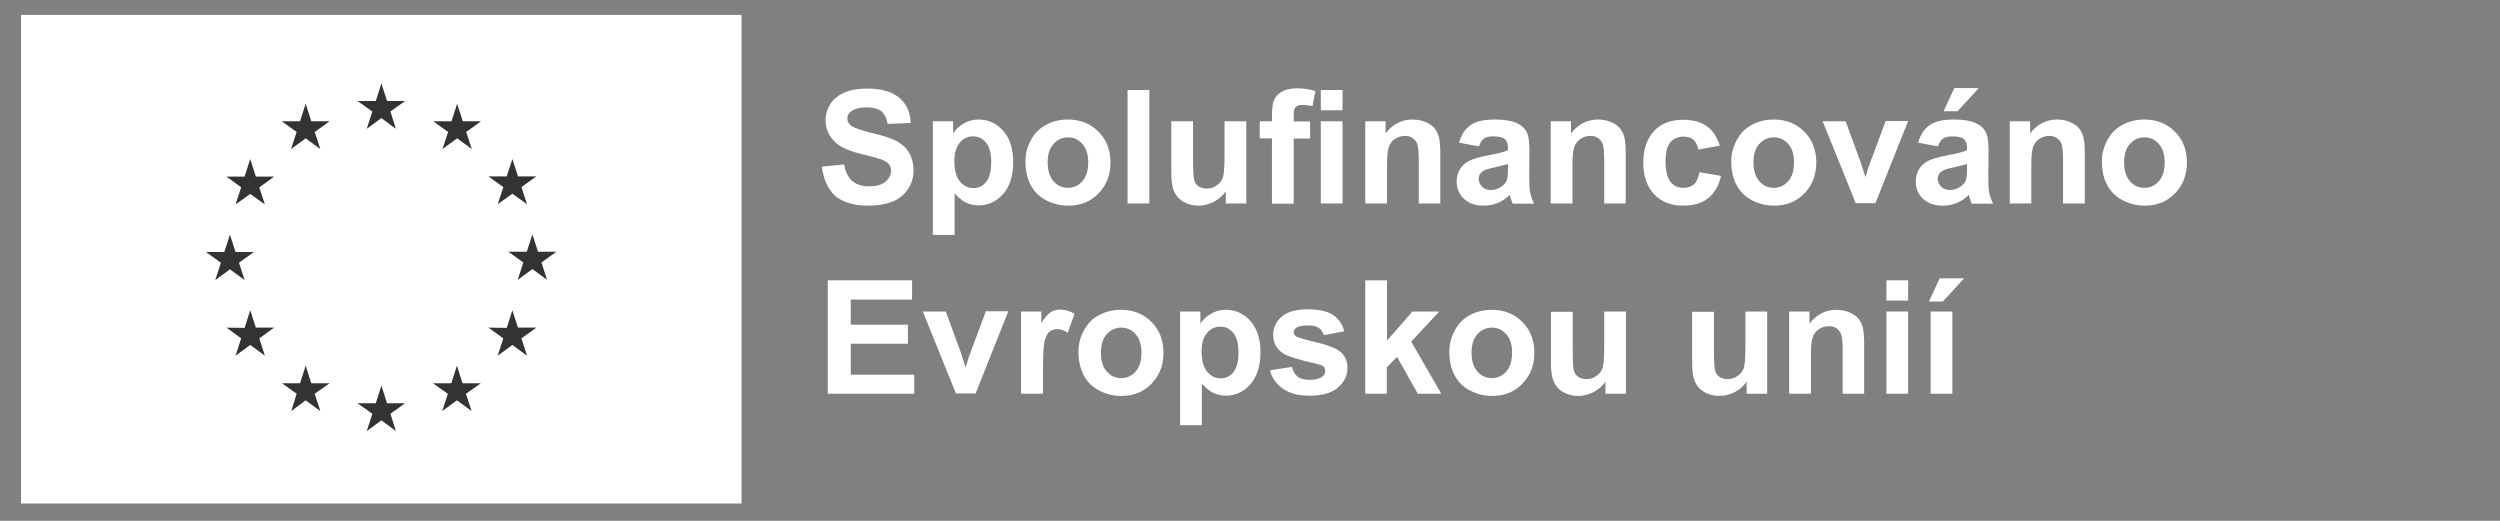 <svg width="240.0" height="50.0" preserveAspectRatio="xMinYMin meet" viewBox="0 0 240 50" xmlns="http://www.w3.org/2000/svg" version="1.0" fill-rule="evenodd" xmlns:xlink="http://www.w3.org/1999/xlink"><rect x="0" y="0" width="240" height="50" fill="#808080" stroke="none"/><title>...</title><desc>...</desc><g id="group" transform="scale(1,-1) translate(0,-50)" clip="0 0 240 50"><g transform=""><g transform=" matrix(1,0,0,-1,0,50)"><g transform=""><path d="M 71.187 1.428 L 2.021 1.428 L 2.021 48.337 L 71.187 48.337 L 71.187 1.428 Z " style="stroke: none; stroke-linecap: butt; stroke-width: 1; fill: rgb(100%,100%,100%); fill-rule: evenodd;"/></g><g transform=""><path d="M 35.208 12.366 L 36.615 11.335 L 37.999 12.366 L 37.483 10.703 L 38.891 9.696 L 37.155 9.696 L 36.615 8.01 L 36.076 9.696 L 34.317 9.696 L 35.748 10.703 L 35.208 12.366 Z " style="stroke: none; stroke-linecap: butt; stroke-width: 1; fill: rgb(20%,20%,20%); fill-rule: evenodd;"/></g><g transform=""><path d="M 27.938 14.309 L 29.345 13.279 L 30.752 14.309 L 30.213 12.67 L 31.643 11.639 L 29.884 11.639 L 29.345 9.953 L 28.805 11.639 L 27.046 11.639 L 28.477 12.67 L 27.938 14.309 Z " style="stroke: none; stroke-linecap: butt; stroke-width: 1; fill: rgb(20%,20%,20%); fill-rule: evenodd;"/></g><g transform=""><path d="M 24.021 15.269 L 23.481 16.956 L 21.746 16.956 L 23.153 17.986 L 22.613 19.625 L 24.021 18.618 L 25.428 19.625 L 24.889 17.986 L 26.319 16.956 L 24.56 16.956 L 24.021 15.269 Z " style="stroke: none; stroke-linecap: butt; stroke-width: 1; fill: rgb(20%,20%,20%); fill-rule: evenodd;"/></g><g transform=""><path d="M 22.074 25.855 L 23.481 26.885 L 22.942 25.223 L 24.372 24.192 L 22.613 24.192 L 22.074 22.529 L 21.535 24.192 L 19.775 24.192 L 21.206 25.223 L 20.667 26.885 L 22.074 25.855 Z " style="stroke: none; stroke-linecap: butt; stroke-width: 1; fill: rgb(20%,20%,20%); fill-rule: evenodd;"/></g><g transform=""><path d="M 24.56 31.452 L 24.021 29.789 L 23.481 31.476 L 21.746 31.452 L 23.153 32.483 L 22.613 34.145 L 24.021 33.115 L 25.428 34.145 L 24.889 32.483 L 26.319 31.452 L 24.56 31.452 Z " style="stroke: none; stroke-linecap: butt; stroke-width: 1; fill: rgb(20%,20%,20%); fill-rule: evenodd;"/></g><g transform=""><path d="M 29.884 36.792 L 29.345 35.105 L 28.805 36.792 L 27.07 36.792 L 28.477 37.799 L 27.961 39.461 L 29.345 38.431 L 30.752 39.461 L 30.213 37.799 L 31.643 36.792 L 29.884 36.792 Z " style="stroke: none; stroke-linecap: butt; stroke-width: 1; fill: rgb(20%,20%,20%); fill-rule: evenodd;"/></g><g transform=""><path d="M 37.155 38.712 L 36.615 37.026 L 36.076 38.712 L 34.317 38.712 L 35.748 39.719 L 35.208 41.382 L 36.615 40.351 L 37.999 41.382 L 37.483 39.719 L 38.891 38.712 L 37.155 38.712 Z " style="stroke: none; stroke-linecap: butt; stroke-width: 1; fill: rgb(20%,20%,20%); fill-rule: evenodd;"/></g><g transform=""><path d="M 44.402 36.792 L 43.863 35.105 L 43.324 36.792 L 41.565 36.792 L 42.995 37.799 L 42.456 39.461 L 43.863 38.431 L 45.27 39.461 L 44.731 37.799 L 46.161 36.792 L 44.402 36.792 Z " style="stroke: none; stroke-linecap: butt; stroke-width: 1; fill: rgb(20%,20%,20%); fill-rule: evenodd;"/></g><g transform=""><path d="M 49.727 31.452 L 49.187 29.789 L 48.648 31.476 L 46.889 31.452 L 48.319 32.483 L 47.78 34.145 L 49.187 33.115 L 50.594 34.145 L 50.055 32.483 L 51.486 31.452 L 49.727 31.452 Z " style="stroke: none; stroke-linecap: butt; stroke-width: 1; fill: rgb(20%,20%,20%); fill-rule: evenodd;"/></g><g transform=""><path d="M 53.409 24.169 L 51.65 24.169 L 51.111 22.506 L 50.571 24.169 L 48.812 24.169 L 50.243 25.199 L 49.703 26.862 L 51.111 25.831 L 52.518 26.862 L 51.978 25.199 L 53.409 24.169 Z " style="stroke: none; stroke-linecap: butt; stroke-width: 1; fill: rgb(20%,20%,20%); fill-rule: evenodd;"/></g><g transform=""><path d="M 47.78 19.602 L 49.187 18.595 L 50.594 19.602 L 50.055 17.962 L 51.486 16.932 L 49.727 16.932 L 49.187 15.269 L 48.648 16.932 L 46.889 16.932 L 48.319 17.962 L 47.78 19.602 Z " style="stroke: none; stroke-linecap: butt; stroke-width: 1; fill: rgb(20%,20%,20%); fill-rule: evenodd;"/></g><g transform=""><path d="M 43.886 9.953 L 43.347 11.639 L 41.588 11.639 L 43.019 12.67 L 42.479 14.309 L 43.886 13.279 L 45.294 14.309 L 44.754 12.67 L 46.185 11.639 L 44.426 11.639 L 43.886 9.953 Z " style="stroke: none; stroke-linecap: butt; stroke-width: 1; fill: rgb(20%,20%,20%); fill-rule: evenodd;"/></g><g transform=""><path d="M 78.904 15.995 L 81.039 15.785 C 81.156 16.511 81.437 17.026 81.813 17.377 C 82.211 17.705 82.751 17.892 83.407 17.892 C 84.111 17.892 84.651 17.752 85.002 17.447 C 85.354 17.143 85.542 16.792 85.542 16.393 C 85.542 16.136 85.472 15.925 85.307 15.738 C 85.167 15.55 84.885 15.41 84.51 15.269 C 84.252 15.176 83.665 15.012 82.751 14.801 C 81.578 14.52 80.734 14.145 80.265 13.724 C 79.585 13.115 79.256 12.389 79.256 11.522 C 79.256 10.96 79.42 10.445 79.725 9.977 C 80.03 9.485 80.499 9.134 81.086 8.876 C 81.672 8.618 82.399 8.501 83.243 8.501 C 84.604 8.501 85.636 8.806 86.339 9.391 C 87.043 10 87.395 10.796 87.418 11.803 L 85.213 11.897 C 85.12 11.335 84.909 10.937 84.604 10.679 C 84.299 10.445 83.83 10.305 83.197 10.305 C 82.563 10.305 82.047 10.445 81.695 10.703 C 81.461 10.867 81.344 11.101 81.344 11.382 C 81.344 11.639 81.461 11.85 81.672 12.037 C 81.953 12.272 82.633 12.506 83.689 12.764 C 84.768 13.021 85.565 13.279 86.058 13.536 C 86.574 13.817 86.973 14.169 87.254 14.637 C 87.535 15.105 87.7 15.691 87.7 16.37 C 87.7 17.002 87.535 17.588 87.184 18.127 C 86.832 18.665 86.339 19.087 85.706 19.344 C 85.073 19.602 84.275 19.742 83.337 19.742 C 81.953 19.742 80.898 19.415 80.147 18.782 C 79.491 18.15 79.045 17.213 78.904 15.995 Z " style="stroke: none; stroke-linecap: butt; stroke-width: 1; fill: rgb(100%,100%,100%); fill-rule: evenodd;"/></g><g transform=""><path d="M 89.553 11.639 L 91.499 11.639 L 91.499 12.81 C 91.757 12.412 92.086 12.084 92.531 11.85 C 92.954 11.592 93.446 11.475 93.962 11.475 C 94.877 11.475 95.651 11.827 96.308 12.553 C 96.941 13.279 97.269 14.262 97.269 15.55 C 97.269 16.862 96.941 17.892 96.308 18.618 C 95.651 19.344 94.877 19.719 93.962 19.719 C 93.516 19.719 93.141 19.625 92.766 19.461 C 92.414 19.297 92.039 18.993 91.64 18.571 L 91.64 22.553 L 89.553 22.553 L 89.553 11.639 Z M 91.617 15.457 C 91.617 16.346 91.804 17.002 92.156 17.424 C 92.508 17.845 92.93 18.056 93.446 18.056 C 93.939 18.056 94.337 17.869 94.666 17.471 C 94.994 17.073 95.158 16.44 95.158 15.55 C 95.158 14.731 94.994 14.098 94.666 13.7 C 94.337 13.302 93.915 13.091 93.423 13.091 C 92.907 13.091 92.484 13.279 92.156 13.677 C 91.804 14.098 91.617 14.684 91.617 15.457 Z " style="stroke: none; stroke-linecap: butt; stroke-width: 1; fill: rgb(100%,100%,100%); fill-rule: evenodd;"/></g><g transform=""><path d="M 98.442 15.48 C 98.442 14.777 98.606 14.122 98.958 13.466 C 99.31 12.81 99.779 12.318 100.412 11.991 C 101.045 11.639 101.749 11.475 102.523 11.475 C 103.719 11.475 104.704 11.873 105.455 12.646 C 106.229 13.419 106.604 14.403 106.604 15.597 C 106.604 16.791 106.229 17.775 105.455 18.571 C 104.681 19.368 103.719 19.742 102.546 19.742 C 101.819 19.742 101.139 19.578 100.482 19.25 C 99.826 18.923 99.333 18.454 98.981 17.822 C 98.606 17.166 98.442 16.393 98.442 15.48 Z M 100.576 15.597 C 100.576 16.37 100.764 16.979 101.139 17.4 C 101.514 17.822 101.96 18.033 102.523 18.033 C 103.062 18.033 103.531 17.822 103.907 17.4 C 104.282 16.979 104.47 16.37 104.47 15.597 C 104.47 14.824 104.282 14.239 103.907 13.817 C 103.531 13.396 103.086 13.185 102.523 13.185 C 101.984 13.185 101.514 13.396 101.139 13.817 C 100.764 14.215 100.576 14.801 100.576 15.597 Z " style="stroke: none; stroke-linecap: butt; stroke-width: 1; fill: rgb(100%,100%,100%); fill-rule: evenodd;"/></g><g transform=""><path d="M 108.246 19.532 L 108.246 8.642 L 110.333 8.642 L 110.333 19.532 L 108.246 19.532 Z " style="stroke: none; stroke-linecap: butt; stroke-width: 1; fill: rgb(100%,100%,100%); fill-rule: evenodd;"/></g><g transform=""><path d="M 117.674 19.532 L 117.674 18.361 C 117.393 18.782 117.017 19.11 116.548 19.368 C 116.079 19.602 115.587 19.742 115.071 19.742 C 114.531 19.742 114.062 19.625 113.64 19.391 C 113.218 19.157 112.913 18.829 112.725 18.408 C 112.538 17.986 112.444 17.401 112.444 16.651 L 112.444 11.639 L 114.531 11.639 L 114.531 15.269 C 114.531 16.37 114.578 17.049 114.649 17.307 C 114.719 17.564 114.86 17.752 115.071 17.892 C 115.282 18.033 115.54 18.103 115.845 18.103 C 116.197 18.103 116.525 18.009 116.806 17.799 C 117.088 17.611 117.275 17.354 117.393 17.073 C 117.487 16.792 117.557 16.066 117.557 14.941 L 117.557 11.639 L 119.644 11.639 L 119.644 19.532 L 117.674 19.532 Z " style="stroke: none; stroke-linecap: butt; stroke-width: 1; fill: rgb(100%,100%,100%); fill-rule: evenodd;"/></g><g transform=""><path d="M 120.935 11.639 L 122.107 11.639 L 122.107 11.054 C 122.107 10.398 122.178 9.883 122.318 9.578 C 122.459 9.251 122.717 8.993 123.092 8.782 C 123.468 8.571 123.96 8.478 124.523 8.478 C 125.109 8.478 125.696 8.571 126.282 8.735 L 126.001 10.187 C 125.672 10.117 125.344 10.07 125.039 10.07 C 124.734 10.07 124.523 10.14 124.382 10.281 C 124.242 10.422 124.195 10.703 124.195 11.101 L 124.195 11.663 L 125.766 11.663 L 125.766 13.302 L 124.195 13.302 L 124.195 19.555 L 122.107 19.555 L 122.107 13.279 L 120.935 13.279 L 120.935 11.639 Z M 126.798 10.585 L 126.798 8.642 L 128.886 8.642 L 128.886 10.585 L 126.798 10.585 Z M 126.798 19.532 L 126.798 11.639 L 128.886 11.639 L 128.886 19.532 L 126.798 19.532 Z " style="stroke: none; stroke-linecap: butt; stroke-width: 1; fill: rgb(100%,100%,100%); fill-rule: evenodd;"/></g><g transform=""><path d="M 138.291 19.532 L 136.203 19.532 L 136.203 15.503 C 136.203 14.66 136.156 14.098 136.063 13.841 C 135.969 13.583 135.828 13.396 135.617 13.255 C 135.406 13.115 135.171 13.044 134.89 13.044 C 134.538 13.044 134.21 13.138 133.905 13.349 C 133.623 13.536 133.412 13.817 133.319 14.145 C 133.201 14.473 133.154 15.082 133.154 15.948 L 133.154 19.532 L 131.067 19.532 L 131.067 11.639 L 133.014 11.639 L 133.014 12.81 C 133.694 11.92 134.562 11.475 135.617 11.475 C 136.086 11.475 136.508 11.569 136.884 11.733 C 137.259 11.897 137.564 12.108 137.751 12.365 C 137.939 12.623 138.08 12.904 138.15 13.232 C 138.22 13.56 138.267 14.028 138.267 14.637 L 138.267 19.532 L 138.291 19.532 Z " style="stroke: none; stroke-linecap: butt; stroke-width: 1; fill: rgb(100%,100%,100%); fill-rule: evenodd;"/></g><g transform=""><path d="M 141.973 14.052 L 140.073 13.7 C 140.285 12.927 140.66 12.365 141.176 12.014 C 141.692 11.639 142.466 11.475 143.498 11.475 C 144.436 11.475 145.116 11.592 145.585 11.803 C 146.031 12.014 146.359 12.295 146.547 12.646 C 146.734 12.974 146.828 13.607 146.828 14.52 L 146.805 16.955 C 146.805 17.658 146.828 18.15 146.899 18.501 C 146.969 18.829 147.086 19.18 147.274 19.555 L 145.21 19.555 C 145.163 19.415 145.093 19.204 144.999 18.946 C 144.975 18.829 144.928 18.735 144.928 18.712 C 144.577 19.063 144.178 19.321 143.779 19.485 C 143.38 19.649 142.935 19.742 142.466 19.742 C 141.645 19.742 141.012 19.532 140.542 19.087 C 140.073 18.642 139.839 18.08 139.839 17.424 C 139.839 16.979 139.956 16.581 140.167 16.229 C 140.378 15.878 140.683 15.62 141.058 15.433 C 141.434 15.246 141.997 15.082 142.724 14.941 C 143.709 14.754 144.389 14.59 144.764 14.426 L 144.764 14.215 C 144.764 13.817 144.67 13.536 144.459 13.349 C 144.272 13.185 143.896 13.091 143.334 13.091 C 142.958 13.091 142.677 13.162 142.466 13.302 C 142.278 13.443 142.114 13.677 141.973 14.052 Z M 144.764 15.738 C 144.506 15.831 144.061 15.925 143.498 16.066 C 142.911 16.183 142.536 16.3 142.348 16.44 C 142.067 16.628 141.95 16.885 141.95 17.166 C 141.95 17.447 142.067 17.705 142.278 17.916 C 142.489 18.126 142.771 18.244 143.122 18.244 C 143.498 18.244 143.85 18.126 144.201 17.869 C 144.459 17.681 144.624 17.447 144.694 17.166 C 144.741 16.979 144.764 16.651 144.764 16.159 L 144.764 15.738 Z " style="stroke: none; stroke-linecap: butt; stroke-width: 1; fill: rgb(100%,100%,100%); fill-rule: evenodd;"/></g><g transform=""><path d="M 156.093 19.532 L 154.005 19.532 L 154.005 15.503 C 154.005 14.66 153.958 14.098 153.864 13.841 C 153.771 13.583 153.63 13.396 153.419 13.255 C 153.208 13.115 152.973 13.044 152.692 13.044 C 152.34 13.044 152.012 13.138 151.707 13.349 C 151.425 13.536 151.214 13.817 151.12 14.145 C 151.003 14.473 150.956 15.082 150.956 15.948 L 150.956 19.532 L 148.869 19.532 L 148.869 11.639 L 150.815 11.639 L 150.815 12.81 C 151.496 11.92 152.363 11.475 153.419 11.475 C 153.888 11.475 154.31 11.569 154.685 11.733 C 155.061 11.897 155.366 12.108 155.553 12.365 C 155.741 12.623 155.882 12.904 155.952 13.232 C 156.022 13.56 156.069 14.028 156.069 14.637 L 156.069 19.532 L 156.093 19.532 Z " style="stroke: none; stroke-linecap: butt; stroke-width: 1; fill: rgb(100%,100%,100%); fill-rule: evenodd;"/></g><g transform=""><path d="M 165.099 13.981 L 163.035 14.356 C 162.965 13.934 162.801 13.63 162.566 13.419 C 162.331 13.208 162.003 13.115 161.604 13.115 C 161.088 13.115 160.666 13.302 160.361 13.653 C 160.056 14.005 159.892 14.614 159.892 15.457 C 159.892 16.393 160.056 17.049 160.361 17.447 C 160.666 17.845 161.088 18.033 161.628 18.033 C 162.027 18.033 162.355 17.916 162.613 17.705 C 162.871 17.471 163.035 17.096 163.152 16.534 L 165.216 16.885 C 165.005 17.822 164.583 18.548 163.997 19.016 C 163.387 19.508 162.589 19.742 161.557 19.742 C 160.408 19.742 159.47 19.368 158.79 18.642 C 158.11 17.916 157.758 16.909 157.758 15.621 C 157.758 14.309 158.11 13.302 158.79 12.576 C 159.47 11.85 160.408 11.499 161.581 11.499 C 162.543 11.499 163.316 11.71 163.879 12.131 C 164.442 12.553 164.841 13.138 165.099 13.981 Z " style="stroke: none; stroke-linecap: butt; stroke-width: 1; fill: rgb(100%,100%,100%); fill-rule: evenodd;"/></g><g transform=""><path d="M 166.202 15.48 C 166.202 14.777 166.366 14.122 166.718 13.466 C 167.069 12.81 167.539 12.318 168.172 11.991 C 168.805 11.639 169.509 11.475 170.283 11.475 C 171.479 11.475 172.464 11.873 173.215 12.646 C 173.989 13.419 174.364 14.403 174.364 15.597 C 174.364 16.791 173.989 17.775 173.215 18.571 C 172.441 19.368 171.479 19.742 170.306 19.742 C 169.579 19.742 168.899 19.578 168.242 19.25 C 167.585 18.923 167.093 18.454 166.741 17.822 C 166.366 17.166 166.202 16.393 166.202 15.48 Z M 168.336 15.597 C 168.336 16.37 168.524 16.979 168.899 17.4 C 169.274 17.822 169.72 18.033 170.283 18.033 C 170.822 18.033 171.291 17.822 171.667 17.4 C 172.042 16.979 172.229 16.37 172.229 15.597 C 172.229 14.824 172.042 14.239 171.667 13.817 C 171.291 13.396 170.846 13.185 170.283 13.185 C 169.743 13.185 169.274 13.396 168.899 13.817 C 168.524 14.215 168.336 14.801 168.336 15.597 Z " style="stroke: none; stroke-linecap: butt; stroke-width: 1; fill: rgb(100%,100%,100%); fill-rule: evenodd;"/></g><g transform=""><path d="M 178.163 19.532 L 174.974 11.639 L 177.178 11.639 L 178.656 15.668 L 179.078 17.002 C 179.195 16.651 179.266 16.44 179.289 16.323 C 179.36 16.089 179.43 15.878 179.524 15.644 L 181.025 11.616 L 183.183 11.616 L 180.04 19.508 L 178.163 19.508 L 178.163 19.532 Z " style="stroke: none; stroke-linecap: butt; stroke-width: 1; fill: rgb(100%,100%,100%); fill-rule: evenodd;"/></g><g transform=""><path d="M 186.044 14.052 L 184.144 13.7 C 184.355 12.927 184.731 12.365 185.247 12.014 C 185.763 11.639 186.537 11.475 187.569 11.475 C 188.507 11.475 189.187 11.592 189.656 11.803 C 190.102 12.014 190.43 12.295 190.618 12.646 C 190.805 12.974 190.899 13.607 190.899 14.52 L 190.876 16.956 C 190.876 17.658 190.899 18.15 190.969 18.501 C 191.04 18.829 191.157 19.18 191.345 19.555 L 189.281 19.555 C 189.234 19.415 189.163 19.204 189.07 18.946 C 189.046 18.829 188.999 18.735 188.999 18.712 C 188.647 19.063 188.249 19.321 187.85 19.485 C 187.451 19.649 187.006 19.742 186.537 19.742 C 185.716 19.742 185.082 19.532 184.613 19.087 C 184.144 18.642 183.91 18.08 183.91 17.424 C 183.91 16.979 184.027 16.581 184.238 16.23 C 184.449 15.878 184.754 15.621 185.129 15.433 C 185.505 15.246 186.067 15.082 186.795 14.941 C 187.78 14.754 188.46 14.59 188.835 14.426 L 188.835 14.216 C 188.835 13.817 188.741 13.536 188.53 13.349 C 188.343 13.185 187.967 13.091 187.404 13.091 C 187.029 13.091 186.748 13.162 186.537 13.302 C 186.325 13.443 186.161 13.677 186.044 14.052 Z M 188.835 15.738 C 188.577 15.831 188.131 15.925 187.569 16.066 C 186.982 16.183 186.607 16.3 186.419 16.44 C 186.138 16.628 186.021 16.885 186.021 17.166 C 186.021 17.447 186.138 17.705 186.349 17.916 C 186.56 18.127 186.841 18.244 187.193 18.244 C 187.569 18.244 187.92 18.127 188.272 17.869 C 188.53 17.681 188.694 17.447 188.765 17.166 C 188.812 16.979 188.835 16.651 188.835 16.159 L 188.835 15.738 Z M 186.583 10.679 L 187.615 8.454 L 189.961 8.454 L 187.92 10.679 L 186.583 10.679 Z " style="stroke: none; stroke-linecap: butt; stroke-width: 1; fill: rgb(100%,100%,100%); fill-rule: evenodd;"/></g><g transform=""><path d="M 200.14 19.532 L 198.053 19.532 L 198.053 15.503 C 198.053 14.66 198.006 14.098 197.912 13.841 C 197.818 13.583 197.677 13.396 197.466 13.255 C 197.255 13.115 197.021 13.044 196.739 13.044 C 196.387 13.044 196.059 13.138 195.754 13.349 C 195.473 13.536 195.261 13.817 195.168 14.145 C 195.05 14.473 195.003 15.082 195.003 15.948 L 195.003 19.532 L 192.939 19.532 L 192.939 11.639 L 194.886 11.639 L 194.886 12.81 C 195.566 11.92 196.434 11.475 197.49 11.475 C 197.959 11.475 198.381 11.569 198.756 11.733 C 199.131 11.897 199.436 12.108 199.624 12.365 C 199.812 12.623 199.952 12.904 200.023 13.232 C 200.093 13.56 200.14 14.028 200.14 14.637 L 200.14 19.532 Z " style="stroke: none; stroke-linecap: butt; stroke-width: 1; fill: rgb(100%,100%,100%); fill-rule: evenodd;"/></g><g transform=""><path d="M 201.782 15.48 C 201.782 14.777 201.946 14.122 202.298 13.466 C 202.65 12.81 203.119 12.318 203.752 11.991 C 204.385 11.639 205.089 11.475 205.863 11.475 C 207.059 11.475 208.044 11.873 208.795 12.646 C 209.569 13.419 209.944 14.403 209.944 15.597 C 209.944 16.791 209.569 17.775 208.795 18.571 C 208.021 19.368 207.059 19.742 205.886 19.742 C 205.159 19.742 204.479 19.578 203.822 19.25 C 203.166 18.923 202.673 18.454 202.321 17.822 C 201.946 17.166 201.782 16.393 201.782 15.48 Z M 203.916 15.597 C 203.916 16.37 204.104 16.979 204.479 17.4 C 204.854 17.822 205.3 18.033 205.863 18.033 C 206.402 18.033 206.871 17.822 207.247 17.4 C 207.622 16.979 207.81 16.37 207.81 15.597 C 207.81 14.824 207.622 14.239 207.247 13.817 C 206.871 13.396 206.426 13.185 205.863 13.185 C 205.323 13.185 204.854 13.396 204.479 13.817 C 204.104 14.215 203.916 14.801 203.916 15.597 Z " style="stroke: none; stroke-linecap: butt; stroke-width: 1; fill: rgb(100%,100%,100%); fill-rule: evenodd;"/></g><g transform=""><path d="M 79.467 37.799 L 79.467 26.909 L 87.559 26.909 L 87.559 28.759 L 81.672 28.759 L 81.672 31.171 L 87.16 31.171 L 87.16 32.998 L 81.672 32.998 L 81.672 35.972 L 87.77 35.972 L 87.77 37.799 L 79.467 37.799 Z " style="stroke: none; stroke-linecap: butt; stroke-width: 1; fill: rgb(100%,100%,100%); fill-rule: evenodd;"/></g><g transform=""><path d="M 91.781 37.798 L 88.591 29.906 L 90.796 29.906 L 92.273 33.934 L 92.695 35.269 C 92.813 34.918 92.883 34.707 92.906 34.59 C 92.977 34.356 93.047 34.145 93.141 33.911 L 94.642 29.883 L 96.8 29.883 L 93.657 37.775 L 91.781 37.775 L 91.781 37.798 Z " style="stroke: none; stroke-linecap: butt; stroke-width: 1; fill: rgb(100%,100%,100%); fill-rule: evenodd;"/></g><g transform=""><path d="M 100.107 37.799 L 98.019 37.799 L 98.019 29.906 L 99.966 29.906 L 99.966 31.03 C 100.295 30.492 100.6 30.14 100.858 29.977 C 101.116 29.813 101.42 29.719 101.772 29.719 C 102.241 29.719 102.71 29.86 103.156 30.117 L 102.499 31.944 C 102.148 31.71 101.819 31.593 101.514 31.593 C 101.233 31.593 100.975 31.663 100.764 31.827 C 100.553 31.991 100.412 32.272 100.295 32.693 C 100.177 33.115 100.13 34.005 100.13 35.34 L 100.13 37.799 L 100.107 37.799 Z " style="stroke: none; stroke-linecap: butt; stroke-width: 1; fill: rgb(100%,100%,100%); fill-rule: evenodd;"/></g><g transform=""><path d="M 103.531 33.747 C 103.531 33.044 103.695 32.389 104.047 31.733 C 104.399 31.077 104.868 30.585 105.501 30.258 C 106.135 29.906 106.838 29.742 107.612 29.742 C 108.808 29.742 109.794 30.141 110.544 30.913 C 111.318 31.686 111.693 32.67 111.693 33.864 C 111.693 35.059 111.318 36.042 110.544 36.839 C 109.77 37.635 108.808 38.009 107.636 38.009 C 106.909 38.009 106.229 37.846 105.572 37.518 C 104.915 37.19 104.423 36.721 104.071 36.089 C 103.719 35.433 103.531 34.66 103.531 33.747 Z M 105.689 33.864 C 105.689 34.637 105.877 35.246 106.252 35.667 C 106.627 36.089 107.073 36.3 107.636 36.3 C 108.175 36.3 108.644 36.089 109.02 35.667 C 109.395 35.246 109.582 34.637 109.582 33.864 C 109.582 33.091 109.395 32.506 109.02 32.084 C 108.644 31.663 108.199 31.452 107.636 31.452 C 107.096 31.452 106.627 31.663 106.252 32.084 C 105.877 32.483 105.689 33.068 105.689 33.864 Z " style="stroke: none; stroke-linecap: butt; stroke-width: 1; fill: rgb(100%,100%,100%); fill-rule: evenodd;"/></g><g transform=""><path d="M 113.289 29.906 L 115.235 29.906 L 115.235 31.077 C 115.493 30.679 115.822 30.351 116.267 30.117 C 116.689 29.86 117.182 29.742 117.698 29.742 C 118.613 29.742 119.387 30.094 120.043 30.82 C 120.677 31.546 121.005 32.529 121.005 33.817 C 121.005 35.129 120.677 36.159 120.043 36.885 C 119.387 37.611 118.613 37.986 117.698 37.986 C 117.252 37.986 116.877 37.892 116.502 37.728 C 116.15 37.564 115.775 37.26 115.376 36.839 L 115.376 40.82 L 113.289 40.82 L 113.289 29.906 Z M 115.353 33.724 C 115.353 34.614 115.54 35.269 115.892 35.691 C 116.244 36.112 116.666 36.323 117.182 36.323 C 117.675 36.323 118.073 36.136 118.402 35.738 C 118.73 35.34 118.894 34.707 118.894 33.817 C 118.894 32.998 118.73 32.365 118.402 31.967 C 118.073 31.569 117.651 31.358 117.159 31.358 C 116.643 31.358 116.22 31.546 115.892 31.944 C 115.517 32.365 115.353 32.951 115.353 33.724 Z " style="stroke: none; stroke-linecap: butt; stroke-width: 1; fill: rgb(100%,100%,100%); fill-rule: evenodd;"/></g><g transform=""><path d="M 121.919 35.55 L 124.03 35.222 C 124.124 35.621 124.312 35.949 124.57 36.159 C 124.851 36.37 125.227 36.464 125.719 36.464 C 126.258 36.464 126.657 36.37 126.939 36.159 C 127.126 36.019 127.22 35.831 127.22 35.597 C 127.22 35.433 127.173 35.316 127.079 35.199 C 126.986 35.105 126.751 35.012 126.376 34.918 C 124.687 34.543 123.608 34.215 123.163 33.911 C 122.529 33.489 122.224 32.904 122.224 32.131 C 122.224 31.452 122.506 30.866 123.045 30.398 C 123.585 29.93 124.429 29.696 125.555 29.696 C 126.634 29.696 127.431 29.883 127.971 30.234 C 128.487 30.585 128.862 31.101 129.05 31.803 L 127.079 32.178 C 126.986 31.873 126.845 31.639 126.61 31.475 C 126.376 31.311 126.047 31.241 125.602 31.241 C 125.062 31.241 124.664 31.311 124.429 31.475 C 124.265 31.593 124.195 31.733 124.195 31.897 C 124.195 32.038 124.265 32.178 124.406 32.272 C 124.593 32.412 125.25 32.599 126.352 32.857 C 127.455 33.115 128.252 33.419 128.698 33.794 C 129.143 34.169 129.354 34.684 129.354 35.34 C 129.354 36.066 129.05 36.675 128.44 37.213 C 127.83 37.728 126.939 37.986 125.742 37.986 C 124.664 37.986 123.819 37.775 123.186 37.33 C 122.529 36.885 122.107 36.3 121.919 35.55 Z " style="stroke: none; stroke-linecap: butt; stroke-width: 1; fill: rgb(100%,100%,100%); fill-rule: evenodd;"/></g><g transform=""><path d="M 131.067 37.799 L 131.067 26.909 L 133.154 26.909 L 133.154 32.693 L 135.594 29.906 L 138.174 29.906 L 135.476 32.787 L 138.361 37.799 L 136.11 37.799 L 134.116 34.262 L 133.131 35.269 L 133.131 37.799 L 131.067 37.799 Z " style="stroke: none; stroke-linecap: butt; stroke-width: 1; fill: rgb(100%,100%,100%); fill-rule: evenodd;"/></g><g transform=""><path d="M 139.135 33.747 C 139.135 33.044 139.299 32.389 139.651 31.733 C 140.003 31.077 140.472 30.585 141.105 30.258 C 141.739 29.906 142.442 29.742 143.216 29.742 C 144.412 29.742 145.398 30.141 146.148 30.913 C 146.922 31.686 147.297 32.67 147.297 33.864 C 147.297 35.059 146.922 36.042 146.148 36.839 C 145.374 37.635 144.412 38.009 143.24 38.009 C 142.513 38.009 141.833 37.846 141.176 37.518 C 140.519 37.19 140.027 36.721 139.675 36.089 C 139.299 35.433 139.135 34.66 139.135 33.747 Z M 141.27 33.864 C 141.27 34.637 141.457 35.246 141.833 35.667 C 142.208 36.089 142.653 36.3 143.216 36.3 C 143.756 36.3 144.225 36.089 144.6 35.667 C 144.975 35.246 145.163 34.637 145.163 33.864 C 145.163 33.091 144.975 32.506 144.6 32.084 C 144.225 31.663 143.779 31.452 143.216 31.452 C 142.677 31.452 142.208 31.663 141.833 32.084 C 141.457 32.483 141.27 33.068 141.27 33.864 Z " style="stroke: none; stroke-linecap: butt; stroke-width: 1; fill: rgb(100%,100%,100%); fill-rule: evenodd;"/></g><g transform=""><path d="M 154.122 37.798 L 154.122 36.628 C 153.841 37.049 153.466 37.377 152.997 37.635 C 152.528 37.869 152.035 38.009 151.519 38.009 C 150.98 38.009 150.51 37.892 150.088 37.658 C 149.666 37.424 149.361 37.096 149.174 36.674 C 148.986 36.253 148.892 35.667 148.892 34.918 L 148.892 29.93 L 150.98 29.93 L 150.98 33.56 C 150.98 34.66 151.026 35.34 151.097 35.597 C 151.167 35.855 151.308 36.042 151.519 36.183 C 151.73 36.323 151.988 36.393 152.293 36.393 C 152.645 36.393 152.973 36.3 153.255 36.089 C 153.536 35.902 153.724 35.644 153.841 35.363 C 153.935 35.082 154.005 34.356 154.005 33.232 L 154.005 29.906 L 156.093 29.906 L 156.093 37.798 L 154.122 37.798 Z " style="stroke: none; stroke-linecap: butt; stroke-width: 1; fill: rgb(100%,100%,100%); fill-rule: evenodd;"/></g><g transform=""><path d="M 167.679 37.798 L 167.679 36.628 C 167.398 37.049 167.022 37.377 166.553 37.635 C 166.084 37.869 165.592 38.009 165.076 38.009 C 164.536 38.009 164.067 37.892 163.645 37.658 C 163.223 37.424 162.918 37.096 162.73 36.674 C 162.543 36.253 162.449 35.667 162.449 34.918 L 162.449 29.93 L 164.536 29.93 L 164.536 33.56 C 164.536 34.66 164.583 35.34 164.653 35.597 C 164.724 35.855 164.865 36.042 165.076 36.183 C 165.287 36.323 165.545 36.393 165.85 36.393 C 166.201 36.393 166.53 36.3 166.811 36.089 C 167.093 35.902 167.28 35.644 167.398 35.363 C 167.491 35.082 167.562 34.356 167.562 33.232 L 167.562 29.906 L 169.649 29.906 L 169.649 37.798 L 167.679 37.798 Z " style="stroke: none; stroke-linecap: butt; stroke-width: 1; fill: rgb(100%,100%,100%); fill-rule: evenodd;"/></g><g transform=""><path d="M 178.984 37.799 L 176.897 37.799 L 176.897 33.77 C 176.897 32.927 176.85 32.365 176.756 32.108 C 176.662 31.85 176.521 31.663 176.31 31.522 C 176.099 31.382 175.865 31.311 175.583 31.311 C 175.231 31.311 174.903 31.405 174.598 31.616 C 174.317 31.803 174.106 32.084 174.012 32.412 C 173.895 32.74 173.848 33.349 173.848 34.215 L 173.848 37.799 L 171.76 37.799 L 171.76 29.906 L 173.707 29.906 L 173.707 31.077 C 174.387 30.187 175.255 29.742 176.31 29.742 C 176.779 29.742 177.202 29.836 177.577 30 C 177.952 30.164 178.257 30.375 178.445 30.632 C 178.632 30.89 178.773 31.171 178.843 31.499 C 178.914 31.827 178.961 32.295 178.961 32.904 L 178.961 37.799 L 178.984 37.799 Z " style="stroke: none; stroke-linecap: butt; stroke-width: 1; fill: rgb(100%,100%,100%); fill-rule: evenodd;"/></g><g transform=""><path d="M 181.095 28.852 L 181.095 26.909 L 183.183 26.909 L 183.183 28.852 L 181.095 28.852 Z M 181.095 37.799 L 181.095 29.906 L 183.183 29.906 L 183.183 37.799 L 181.095 37.799 Z " style="stroke: none; stroke-linecap: butt; stroke-width: 1; fill: rgb(100%,100%,100%); fill-rule: evenodd;"/></g><g transform=""><path d="M 185.176 28.946 L 186.208 26.721 L 188.554 26.721 L 186.513 28.946 L 185.176 28.946 Z M 185.34 37.799 L 185.34 29.906 L 187.428 29.906 L 187.428 37.799 L 185.34 37.799 Z " style="stroke: none; stroke-linecap: butt; stroke-width: 1; fill: rgb(100%,100%,100%); fill-rule: evenodd;"/></g></g></g></g></svg>